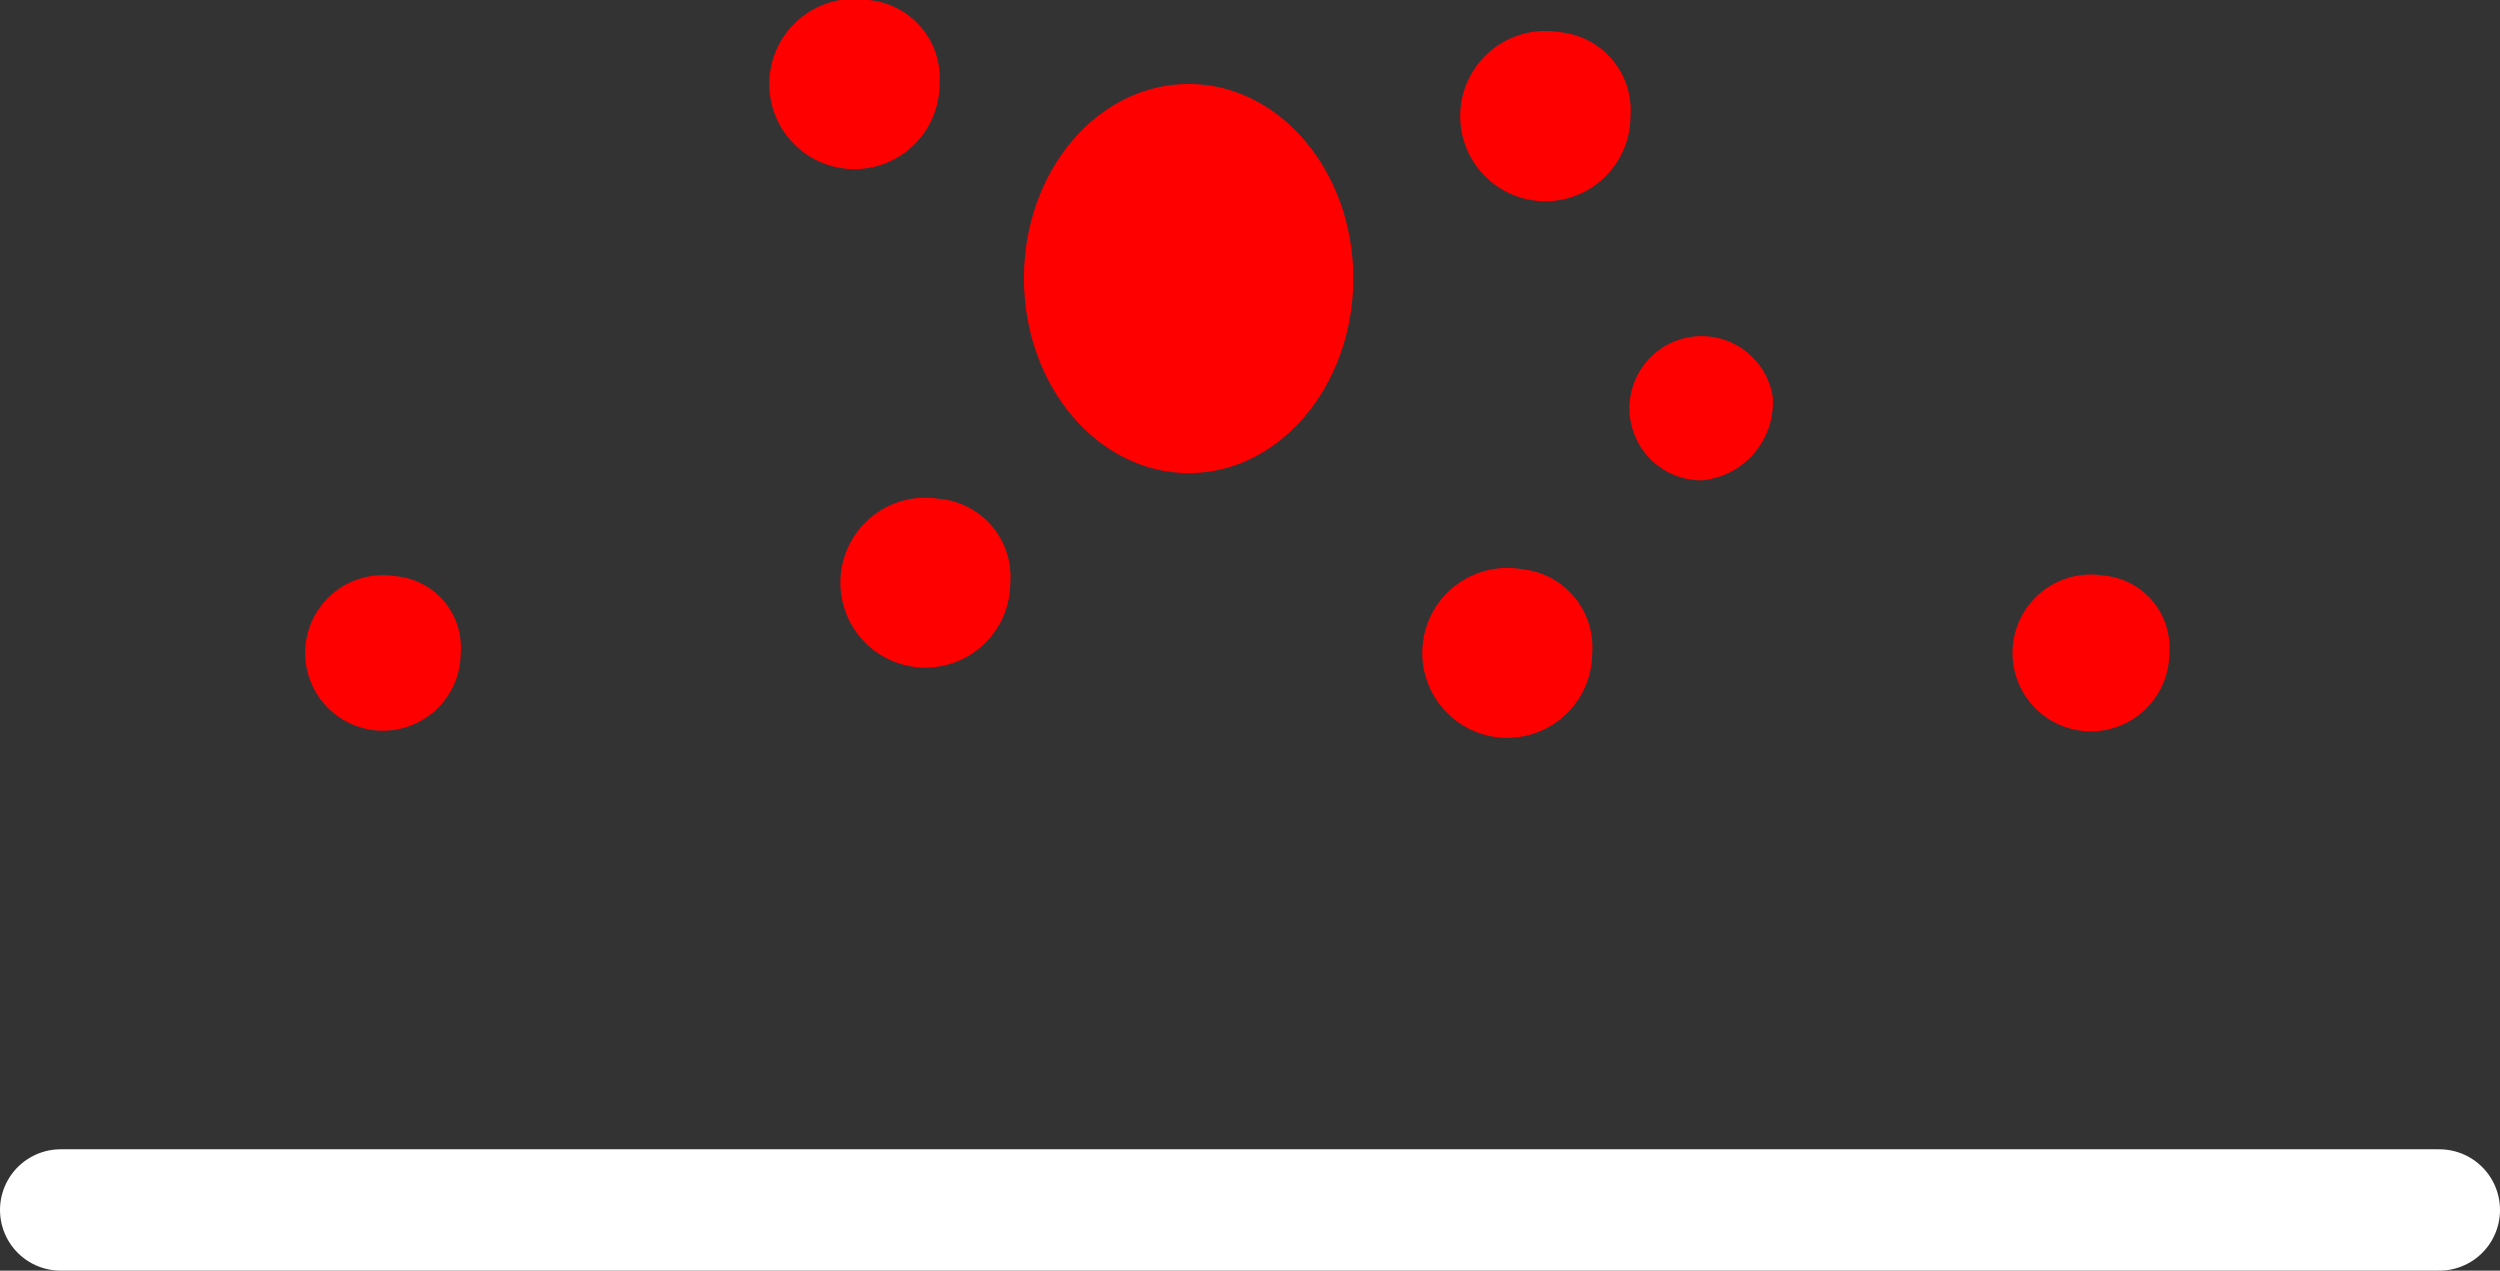 <svg xmlns="http://www.w3.org/2000/svg" width="82.407" height="41.884" viewBox="0 0 82.407 41.884">
  <rect x="0" y="0" width="82.407" height="41.884" fill="#333333" stroke="none"/>
  <g id="Group_1091" data-name="Group 1091" transform="translate(-5126.556 -706.741)">
    <g id="Group_1090" data-name="Group 1090">
      <path id="Path_1643" data-name="Path 1643" d="M5155.178,706.741a2.806,2.806,0,1,0,2.348,2.763A2.582,2.582,0,0,0,5155.178,706.741Z" fill="red"/>
      <path id="Path_1644" data-name="Path 1644" d="M5177.953,707.8a2.806,2.806,0,1,0,2.348,2.77A2.582,2.582,0,0,0,5177.953,707.8Z" fill="red"/>
      <path id="Path_1645" data-name="Path 1645" d="M5184.988,719.8a2.377,2.377,0,1,0-2.348,2.775A2.581,2.581,0,0,0,5184.988,719.8Z" fill="red"/>
      <path id="Path_1646" data-name="Path 1646" d="M5165.742,709.509c-3,0-5.434,2.856-5.434,6.405s2.436,6.422,5.434,6.422,5.423-2.882,5.423-6.422S5168.727,709.509,5165.742,709.509Z" fill="red"/>
      <path id="Path_1647" data-name="Path 1647" d="M5157.518,723.185a2.8,2.8,0,1,0,2.34,2.767A2.578,2.578,0,0,0,5157.518,723.185Z" fill="red"/>
      <path id="Path_1648" data-name="Path 1648" d="M5176.7,725.5a2.8,2.8,0,1,0,2.339,2.766A2.584,2.584,0,0,0,5176.7,725.5Z" fill="red"/>
      <path id="Path_1649" data-name="Path 1649" d="M5195.9,725.714a2.584,2.584,0,1,0,2.162,2.555A2.381,2.381,0,0,0,5195.9,725.714Z" fill="red"/>
      <path id="Path_1650" data-name="Path 1650" d="M5139.6,725.735a2.563,2.563,0,1,0,2.142,2.524A2.357,2.357,0,0,0,5139.6,725.735Z" fill="red"/>
    </g>
    <line id="Line_77" data-name="Line 77" x2="78.407" transform="translate(5128.556 746.625)" fill="none" stroke="#fff" stroke-linecap="round" stroke-linejoin="round" stroke-width="4"/>
  </g>
</svg>

